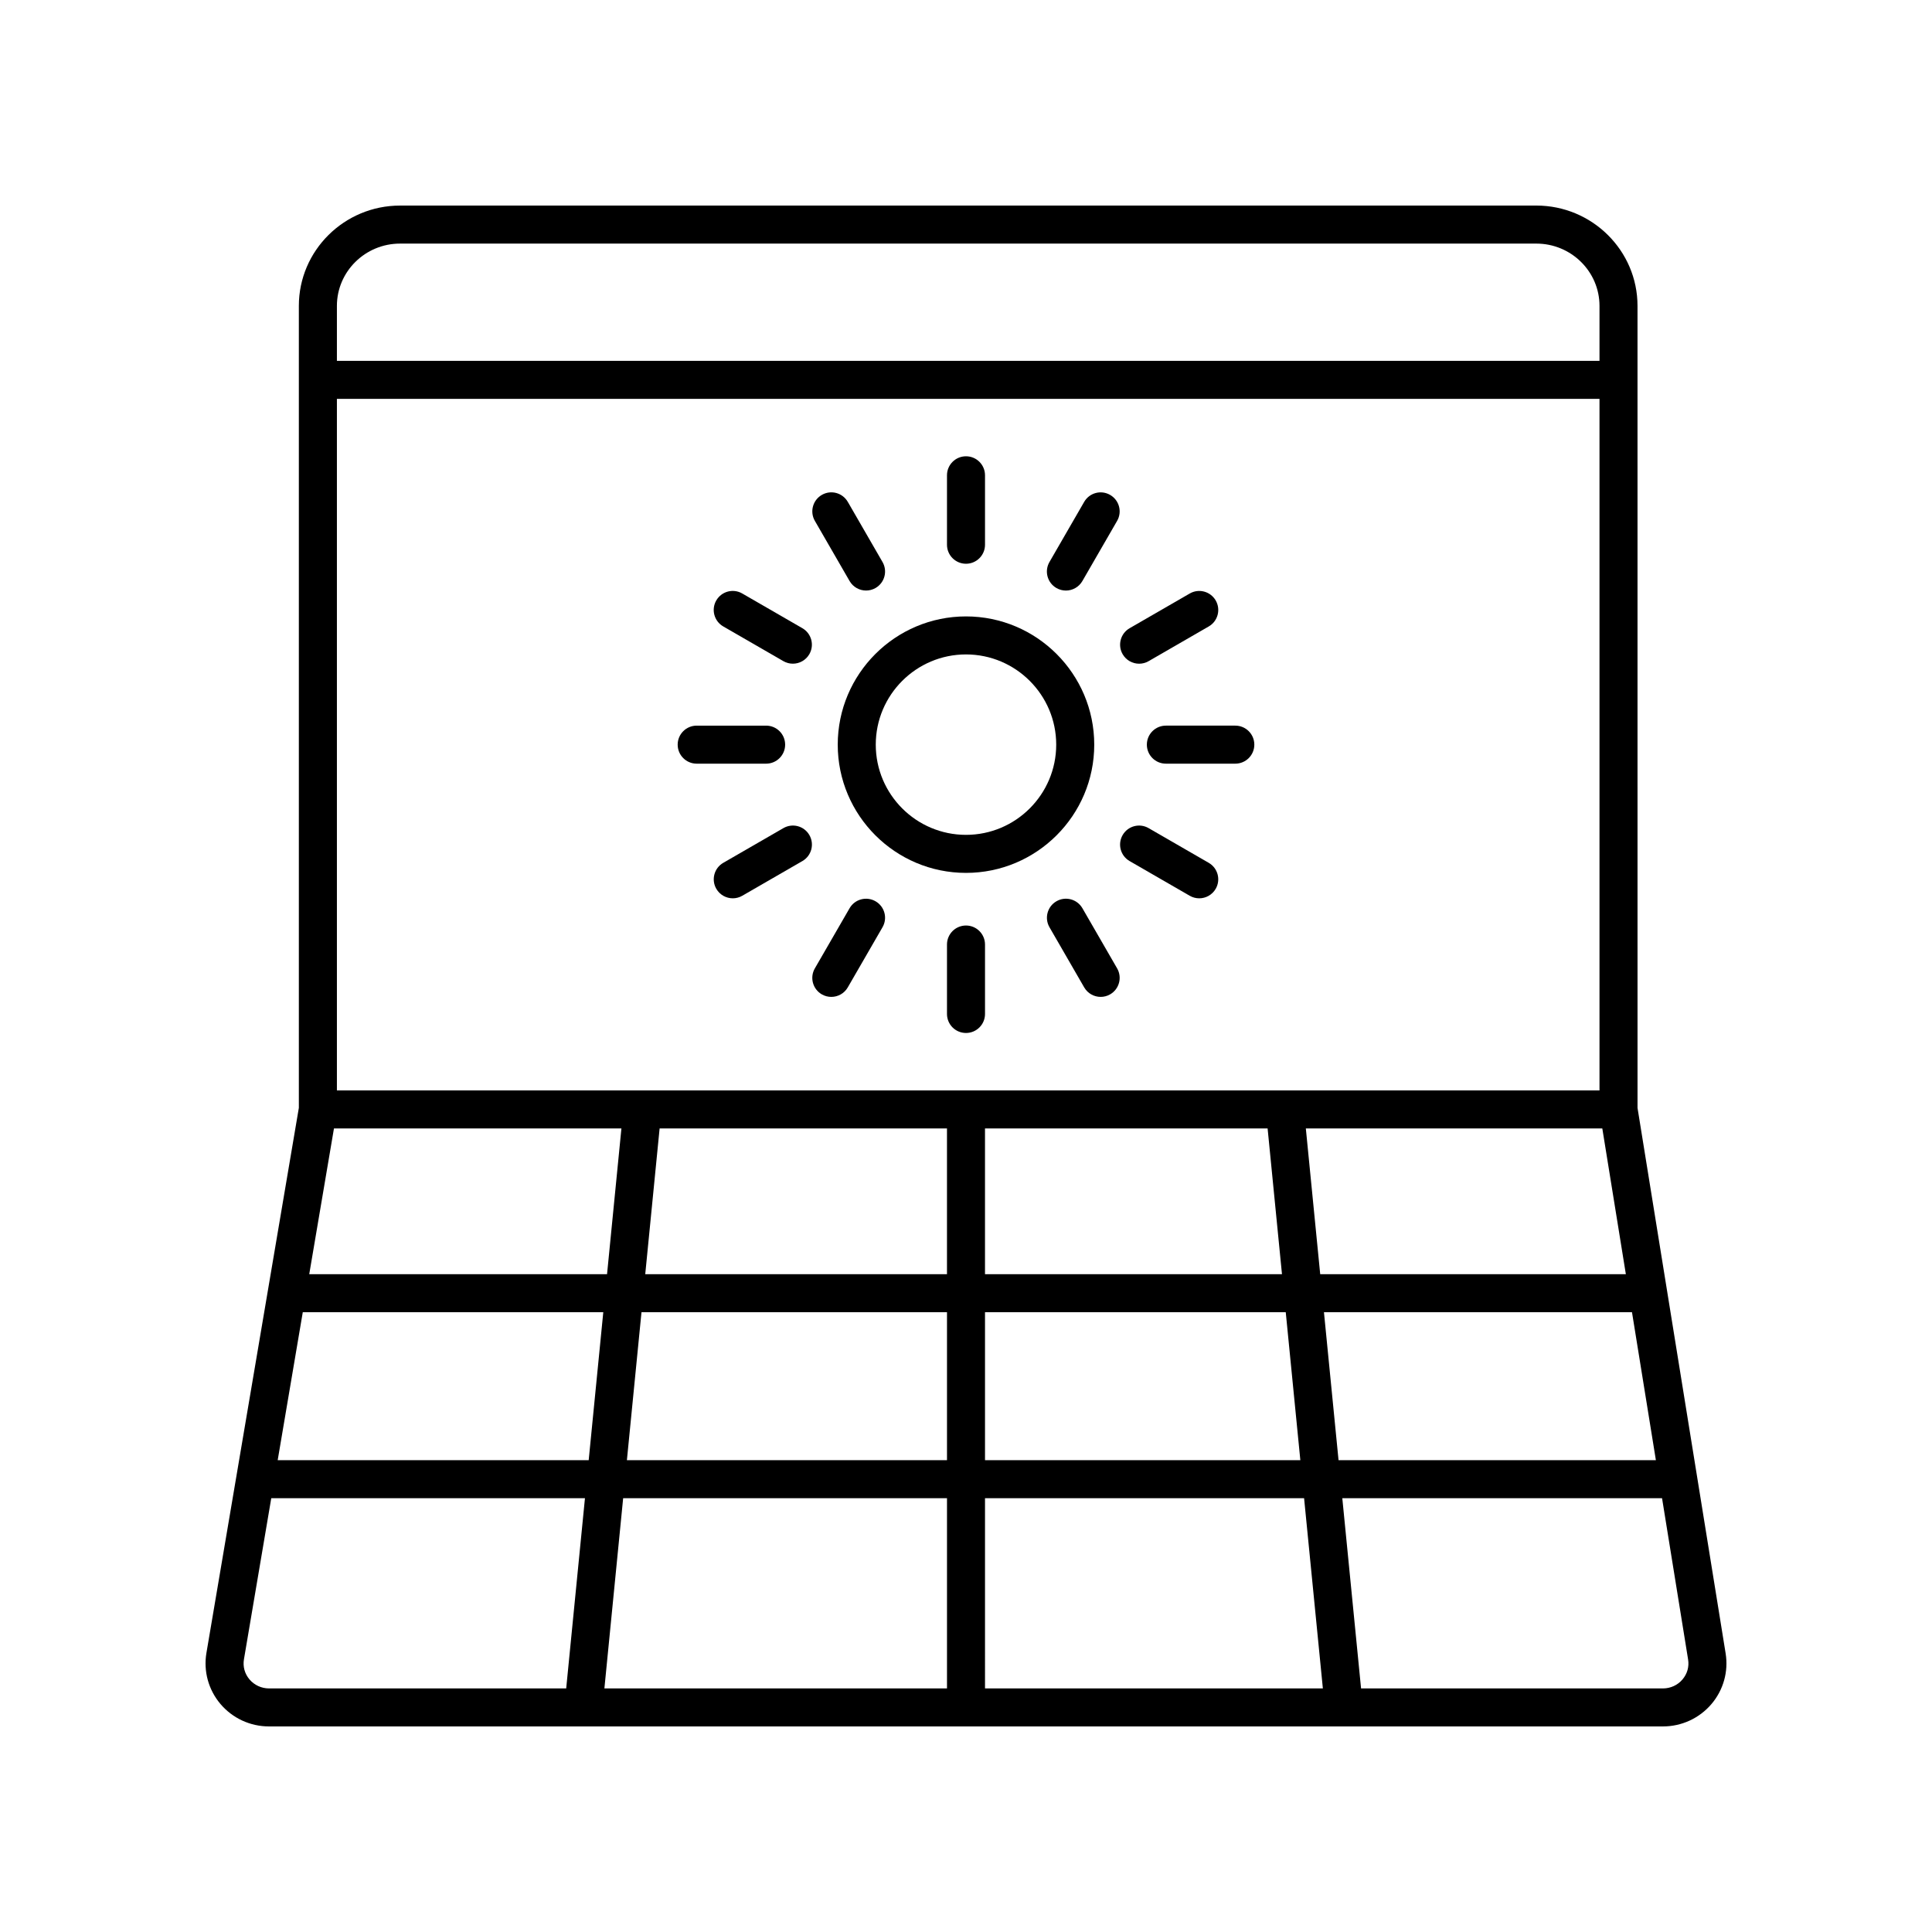<?xml version="1.0" encoding="UTF-8"?>
<!-- Uploaded to: ICON Repo, www.svgrepo.com, Generator: ICON Repo Mixer Tools -->
<svg fill="#000000" width="800px" height="800px" version="1.1" viewBox="144 144 512 512" xmlns="http://www.w3.org/2000/svg">
 <g>
  <path d="m551.14 198.48h-301.13c-14.785 0-26.812 11.926-26.812 26.582v212.53l-24.492 144.45c-0.82 4.832 0.531 9.758 3.699 13.512 3.207 3.793 7.906 5.969 12.895 5.969h369.39c4.965 0 9.648-2.16 12.855-5.922 3.168-3.719 4.543-8.609 3.766-13.422l-23.352-144.57-0.004-212.55c0-14.656-12.027-26.582-26.812-26.582zm-326.9 293.27h79.637l-3.867 39.207h-82.418zm170.72-48.699v38.621l-79.965 0.004 3.809-38.621zm10.074 0h74.895l3.809 38.621-78.703 0.004zm-171.75-10.074v-183.28h334.6v183.28zm-0.781 10.074h76.18l-3.809 38.621h-78.922zm81.5 48.699h80.961v39.207h-84.828zm80.961 49.285v50.414h-90.793l4.973-50.414zm10.074 0h84.559l4.977 50.414h-89.535zm0-10.078v-39.207h79.699l3.867 39.207zm89.824-39.207h81.633l6.332 39.207h-84.098zm-0.992-10.074-3.809-38.621h78.57l6.238 38.621zm-243.85-273.12h301.13c9.227 0 16.734 7.406 16.734 16.508v14.562h-334.6v-14.562c0-9.102 7.508-16.508 16.734-16.508zm-39.906 380.5c-1.27-1.504-1.789-3.394-1.465-5.324l7.238-42.695h83.133l-4.973 50.414h-78.738c-2.016 0-3.91-0.875-5.195-2.394zm379.76 0.02c-1.285 1.512-3.176 2.375-5.18 2.375h-79.996l-4.973-50.414h84.734l6.906 42.75c0.309 1.918-0.223 3.797-1.492 5.289z"/>
  <path d="m366.01 341.34c0 18.742 15.246 33.984 33.988 33.984s33.988-15.242 33.988-33.984c-0.004-18.738-15.25-33.984-33.988-33.984-18.742 0-33.988 15.246-33.988 33.984zm57.898 0c0 13.18-10.727 23.906-23.91 23.906-13.188 0-23.91-10.727-23.91-23.906 0-13.188 10.727-23.91 23.91-23.91s23.91 10.727 23.91 23.91z"/>
  <path d="m400 293.4c2.781 0 5.039-2.254 5.039-5.039v-18.402c0-2.785-2.254-5.039-5.039-5.039-2.781 0-5.039 2.254-5.039 5.039v18.402c0 2.785 2.254 5.039 5.039 5.039z"/>
  <path d="m369.15 297.98c0.934 1.617 2.629 2.519 4.367 2.519 0.855 0 1.719-0.215 2.516-0.676 2.41-1.391 3.234-4.473 1.844-6.883l-9.203-15.941c-1.398-2.414-4.469-3.242-6.883-1.844-2.41 1.391-3.234 4.473-1.844 6.883z"/>
  <path d="m356.64 310.48-15.938-9.199c-2.414-1.398-5.492-0.562-6.883 1.844-1.391 2.41-0.566 5.492 1.844 6.883l15.938 9.199c0.793 0.457 1.66 0.676 2.516 0.676 1.742 0 3.434-0.906 4.367-2.519 1.391-2.41 0.566-5.492-1.844-6.883z"/>
  <path d="m352.07 341.34c0-2.785-2.254-5.039-5.039-5.039h-18.402c-2.781 0-5.039 2.254-5.039 5.039 0 2.785 2.254 5.039 5.039 5.039h18.402c2.781 0 5.039-2.254 5.039-5.039z"/>
  <path d="m351.61 363.46-15.938 9.199c-2.41 1.391-3.234 4.473-1.844 6.883 0.934 1.617 2.629 2.519 4.367 2.519 0.855 0 1.719-0.215 2.516-0.676l15.938-9.199c2.41-1.391 3.234-4.473 1.844-6.883-1.391-2.414-4.469-3.242-6.883-1.844z"/>
  <path d="m376.03 382.85c-2.41-1.391-5.492-0.57-6.883 1.844l-9.203 15.938c-1.391 2.41-0.566 5.492 1.844 6.883 0.797 0.457 1.664 0.672 2.516 0.672 1.742 0 3.434-0.898 4.367-2.519l9.203-15.938c1.395-2.406 0.57-5.488-1.844-6.879z"/>
  <path d="m400 389.27c-2.781 0-5.039 2.254-5.039 5.039v18.402c0 2.785 2.254 5.039 5.039 5.039 2.781 0 5.039-2.254 5.039-5.039v-18.402c-0.004-2.789-2.258-5.039-5.039-5.039z"/>
  <path d="m430.85 384.69c-1.395-2.414-4.481-3.238-6.883-1.844-2.41 1.391-3.234 4.473-1.844 6.883l9.199 15.938c0.934 1.617 2.629 2.519 4.367 2.519 0.855 0 1.723-0.215 2.516-0.676 2.41-1.391 3.234-4.473 1.844-6.883z"/>
  <path d="m464.33 372.66-15.938-9.199c-2.422-1.398-5.492-0.566-6.883 1.844-1.391 2.41-0.566 5.492 1.844 6.883l15.938 9.199c0.793 0.457 1.66 0.676 2.516 0.676 1.742 0 3.434-0.906 4.367-2.519 1.391-2.41 0.566-5.488-1.844-6.883z"/>
  <path d="m471.37 336.3h-18.402c-2.781 0-5.039 2.254-5.039 5.039s2.254 5.039 5.039 5.039h18.402c2.781 0 5.039-2.254 5.039-5.039 0-2.789-2.258-5.039-5.039-5.039z"/>
  <path d="m445.88 319.89c0.855 0 1.719-0.215 2.516-0.676l15.938-9.199c2.41-1.391 3.234-4.473 1.844-6.883-1.395-2.41-4.477-3.242-6.883-1.844l-15.938 9.199c-2.41 1.391-3.234 4.473-1.844 6.883 0.934 1.617 2.625 2.519 4.367 2.519z"/>
  <path d="m438.2 275.16c-2.422-1.398-5.492-0.562-6.883 1.844l-9.203 15.941c-1.391 2.41-0.566 5.492 1.844 6.883 0.793 0.457 1.66 0.676 2.516 0.676 1.742 0 3.434-0.906 4.367-2.519l9.203-15.941c1.395-2.41 0.57-5.488-1.844-6.883z"/>
 </g>
</svg>